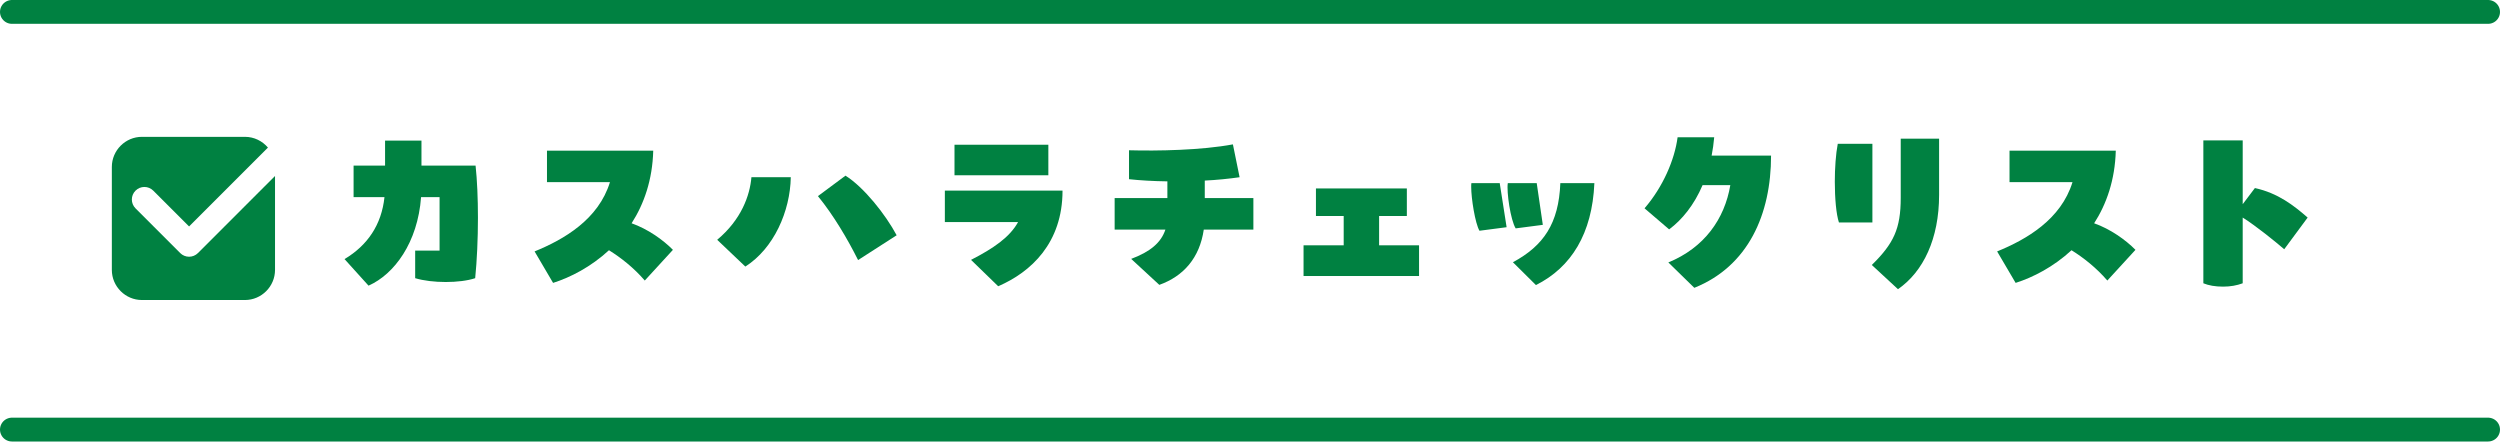 <?xml version="1.0" encoding="UTF-8"?>
<svg id="_レイヤー_2" data-name="レイヤー 2" xmlns="http://www.w3.org/2000/svg" viewBox="0 0 501.33 88.535">
  <defs>
    <style>
      .cls-1 {
        fill: none;
        stroke: #008141;
        stroke-linecap: round;
        stroke-linejoin: round;
        stroke-width: 4.779px;
      }

      .cls-2 {
        fill: #008141;
      }
    </style>
  </defs>
  <g id="text">
    <g>
      <g>
        <line class="cls-1" x1="2.389" y1="86.146" x2="498.94" y2="86.146"/>
        <line class="cls-1" x1="2.389" y1="2.389" x2="498.94" y2="2.389"/>
        <path class="cls-2" d="M55.151,35.292v18.835c0,3.32-2.716,6.036-6.036,6.036h-20.651c-3.32,0-6.036-2.716-6.036-6.036v-20.651c0-3.32,2.716-6.036,6.036-6.036h20.651c1.847,0,3.507.841,4.615,2.158l-15.813,15.813-7.183-7.182c-.982-.982-2.574-.982-3.556,0-.982.982-.982,2.574,0,3.556l8.96,8.961c.491.491,1.135.736,1.779.736s1.288-.245,1.779-.736l15.455-15.455Z"/>
      </g>
      <g>
        <path class="cls-2" d="M77.217,28.201h7.301v5.011h10.851c.316,2.881.474,6.629.474,10.457,0,4.222-.197,8.562-.552,12.114-3.039,1.026-8.682,1.026-12.035,0v-5.524h4.893v-10.733h-3.709c-.671,9.115-5.366,15.468-10.536,17.757l-4.813-5.327c4.616-2.762,7.418-6.866,8.01-12.43h-6.195v-6.313h6.313v-5.011Z"/>
        <path class="cls-2" d="M134.943,50.101l-5.643,6.156c-2.21-2.565-4.774-4.577-7.182-6.077-3.63,3.354-7.734,5.445-11.206,6.55l-3.71-6.313c5.919-2.407,12.824-6.432,15.113-13.89h-12.627v-6.313h21.308c-.157,5.879-1.854,10.693-4.34,14.56,3.235,1.144,6.313,3.315,8.286,5.327Z"/>
        <path class="cls-2" d="M143.82,48.088c4.854-4.064,6.55-8.878,6.865-12.548h7.893c-.119,6.826-3.394,14.284-9.115,17.915l-5.643-5.366ZM172.072,52.152c-2.091-4.183-4.893-8.957-8.049-12.824l5.523-4.104c3.71,2.328,8.05,7.813,10.26,11.956l-7.734,4.972Z"/>
        <path class="cls-2" d="M194.721,52.113c4.459-2.289,7.773-4.538,9.431-7.576h-14.679v-6.313h23.597c0,10.496-6.313,16.336-12.903,19.177l-5.445-5.287ZM210.228,35.146h-18.821v-6.116h18.821v6.116Z"/>
        <path class="cls-2" d="M241.596,39.723h9.747v6.313h-9.944c-.828,5.682-4.064,9.352-8.918,11.088l-5.643-5.208c3.788-1.421,5.998-3.236,6.866-5.88h-10.181v-6.313h10.575v-3.354c-2.841-.039-5.524-.197-7.694-.434v-5.801c5.682.158,14.521,0,20.834-1.184l1.342,6.59c-2.21.316-4.577.552-6.984.671v3.512Z"/>
        <path class="cls-2" d="M263.888,43.314v-5.524h18.23v5.524h-5.563v5.879h8.01v6.156h-23.162v-6.156h8.05v-5.879h-5.564Z"/>
        <path class="cls-2" d="M300.743,36.724l1.381,8.839-5.445.71c-.868-1.5-1.657-6.471-1.657-8.799,0-.316,0-.552.04-.75h5.682ZM308.162,36.724l1.223,8.365-5.445.71c-1.025-1.657-1.854-7.34-1.578-9.076h5.801ZM303.387,52.587c6.156-3.314,9.194-7.773,9.51-15.863h6.827c-.435,10.102-4.617,16.888-11.72,20.44l-4.617-4.577Z"/>
        <path class="cls-2" d="M355.155,31.2c0,11.798-4.577,22.176-15.389,26.517l-5.209-5.09c7.221-2.959,11.285-8.72,12.43-15.508h-5.563c-1.697,3.985-4.104,6.945-6.708,8.878l-4.933-4.222c3.709-4.301,6.037-9.747,6.629-14.245h7.34c-.119,1.263-.276,2.486-.514,3.67h11.917Z"/>
        <path class="cls-2" d="M375.475,44.616h-6.708c-.553-1.657-.829-4.854-.829-8.168,0-2.723.197-5.564.592-7.615h6.945v15.784ZM375.357,53.139c4.38-4.301,5.8-7.261,5.8-13.456v-11.877h7.695v11.285c0,8.76-3.157,15.389-8.247,18.901l-5.248-4.854Z"/>
        <path class="cls-2" d="M428.23,50.101l-5.643,6.156c-2.21-2.565-4.774-4.577-7.182-6.077-3.63,3.354-7.734,5.445-11.206,6.55l-3.71-6.313c5.919-2.407,12.824-6.432,15.113-13.89h-12.627v-6.313h21.308c-.157,5.879-1.854,10.693-4.34,14.56,3.235,1.144,6.313,3.315,8.286,5.327Z"/>
        <path class="cls-2" d="M458.059,49.982c-1.736-1.5-5.683-4.696-8.326-6.353v13.179c-1.184.434-2.446.671-3.946.671-1.578,0-2.88-.237-3.945-.671v-28.647h7.892v12.785l2.446-3.236c4.656,1.026,7.813,3.512,10.575,5.919l-4.695,6.353Z"/>
      </g>
    </g>
  </g>
</svg>